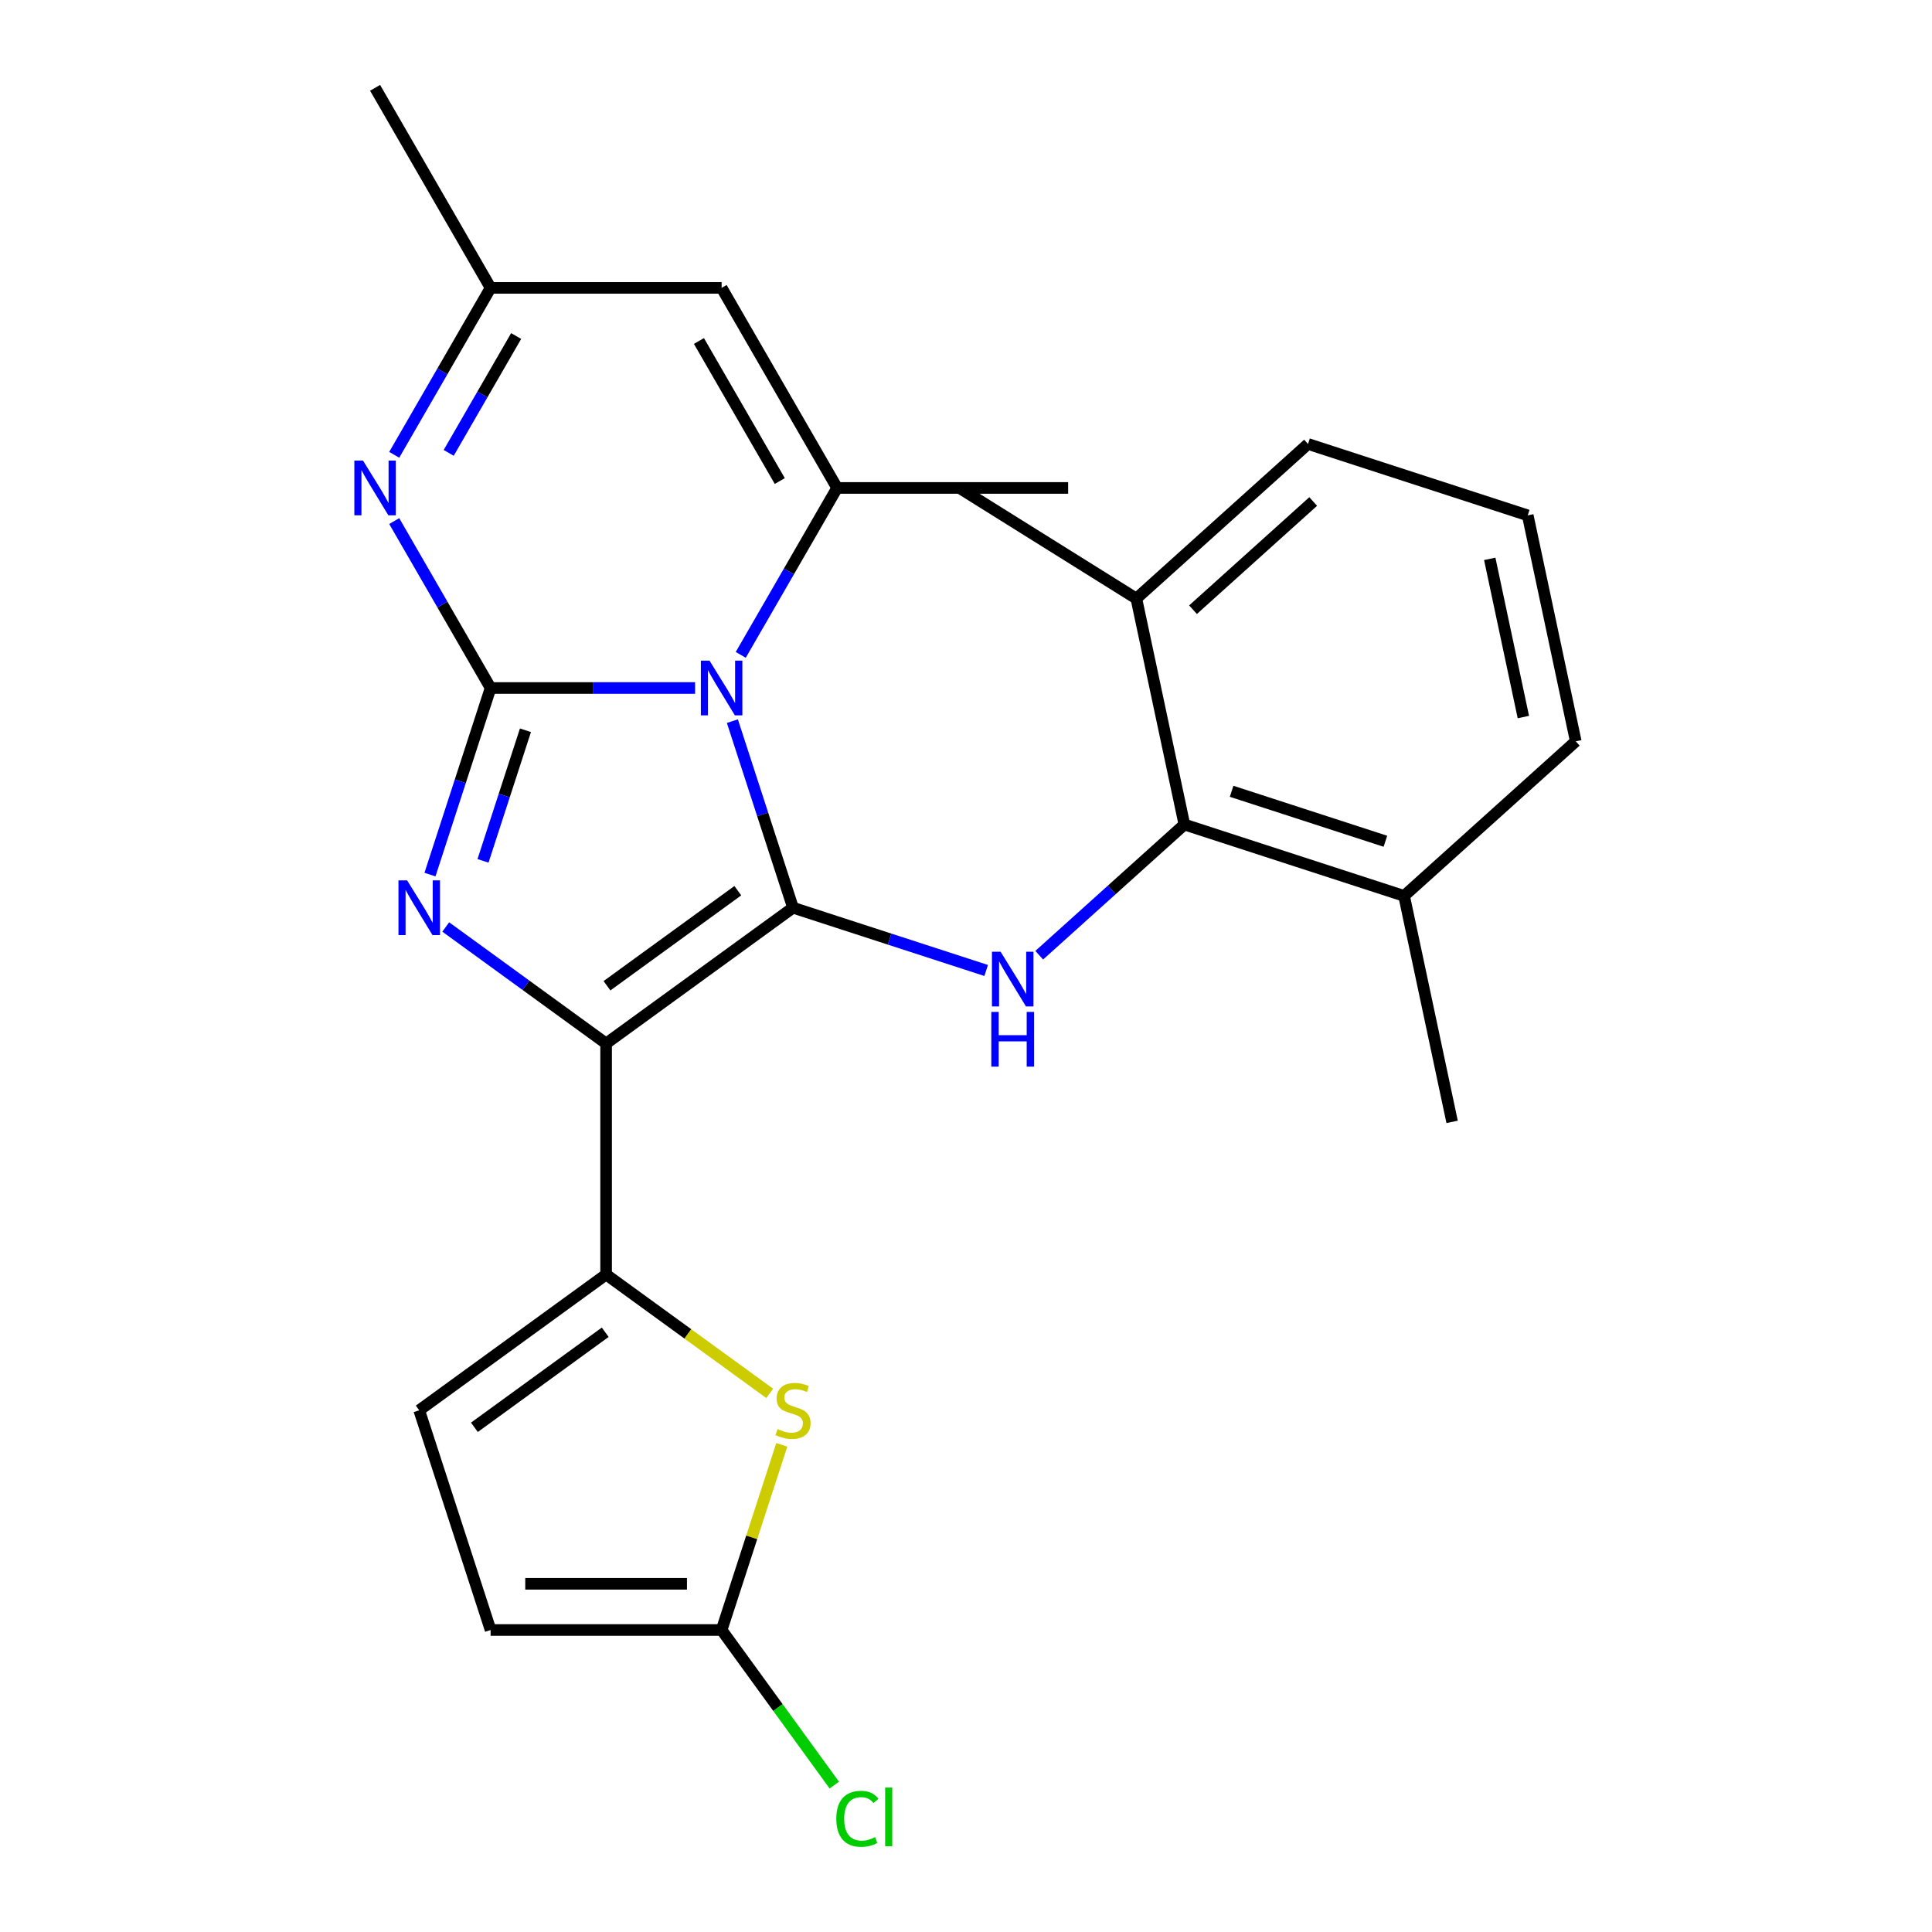 <?xml version='1.0' encoding='iso-8859-1'?>
<svg version='1.1' baseProfile='full'
              xmlns='http://www.w3.org/2000/svg'
                      xmlns:rdkit='http://www.rdkit.org/xml'
                      xmlns:xlink='http://www.w3.org/1999/xlink'
                  xml:space='preserve'
width='1000px' height='1000px' viewBox='0 0 1000 1000'>
<!-- END OF HEADER -->
<rect style='opacity:1.0;fill:#FFFFFF;stroke:none' width='1000' height='1000' x='0' y='0'> </rect>
<path class='bond-0' d='M 379.078,373.26 L 394.767,421.545' style='fill:none;fill-rule:evenodd;stroke:#0000FF;stroke-width:6px;stroke-linecap:butt;stroke-linejoin:miter;stroke-opacity:1' />
<path class='bond-0' d='M 394.767,421.545 L 410.456,469.83' style='fill:none;fill-rule:evenodd;stroke:#000000;stroke-width:6px;stroke-linecap:butt;stroke-linejoin:miter;stroke-opacity:1' />
<path class='bond-1' d='M 359.777,356.111 L 306.856,356.111' style='fill:none;fill-rule:evenodd;stroke:#0000FF;stroke-width:6px;stroke-linecap:butt;stroke-linejoin:miter;stroke-opacity:1' />
<path class='bond-1' d='M 306.856,356.111 L 253.934,356.111' style='fill:none;fill-rule:evenodd;stroke:#000000;stroke-width:6px;stroke-linecap:butt;stroke-linejoin:miter;stroke-opacity:1' />
<path class='bond-4' d='M 383.407,338.961 L 408.35,295.76' style='fill:none;fill-rule:evenodd;stroke:#0000FF;stroke-width:6px;stroke-linecap:butt;stroke-linejoin:miter;stroke-opacity:1' />
<path class='bond-4' d='M 408.35,295.76 L 433.292,252.559' style='fill:none;fill-rule:evenodd;stroke:#000000;stroke-width:6px;stroke-linecap:butt;stroke-linejoin:miter;stroke-opacity:1' />
<path class='bond-2' d='M 410.456,469.83 L 313.72,540.113' style='fill:none;fill-rule:evenodd;stroke:#000000;stroke-width:6px;stroke-linecap:butt;stroke-linejoin:miter;stroke-opacity:1' />
<path class='bond-2' d='M 381.889,461.025 L 314.174,510.223' style='fill:none;fill-rule:evenodd;stroke:#000000;stroke-width:6px;stroke-linecap:butt;stroke-linejoin:miter;stroke-opacity:1' />
<path class='bond-7' d='M 410.456,469.83 L 460.451,486.075' style='fill:none;fill-rule:evenodd;stroke:#000000;stroke-width:6px;stroke-linecap:butt;stroke-linejoin:miter;stroke-opacity:1' />
<path class='bond-7' d='M 460.451,486.075 L 510.446,502.319' style='fill:none;fill-rule:evenodd;stroke:#0000FF;stroke-width:6px;stroke-linecap:butt;stroke-linejoin:miter;stroke-opacity:1' />
<path class='bond-3' d='M 253.934,356.111 L 238.246,404.396' style='fill:none;fill-rule:evenodd;stroke:#000000;stroke-width:6px;stroke-linecap:butt;stroke-linejoin:miter;stroke-opacity:1' />
<path class='bond-3' d='M 238.246,404.396 L 222.557,452.681' style='fill:none;fill-rule:evenodd;stroke:#0000FF;stroke-width:6px;stroke-linecap:butt;stroke-linejoin:miter;stroke-opacity:1' />
<path class='bond-3' d='M 271.972,377.986 L 260.99,411.786' style='fill:none;fill-rule:evenodd;stroke:#000000;stroke-width:6px;stroke-linecap:butt;stroke-linejoin:miter;stroke-opacity:1' />
<path class='bond-3' d='M 260.99,411.786 L 250.007,445.585' style='fill:none;fill-rule:evenodd;stroke:#0000FF;stroke-width:6px;stroke-linecap:butt;stroke-linejoin:miter;stroke-opacity:1' />
<path class='bond-6' d='M 253.934,356.111 L 228.992,312.909' style='fill:none;fill-rule:evenodd;stroke:#000000;stroke-width:6px;stroke-linecap:butt;stroke-linejoin:miter;stroke-opacity:1' />
<path class='bond-6' d='M 228.992,312.909 L 204.05,269.708' style='fill:none;fill-rule:evenodd;stroke:#0000FF;stroke-width:6px;stroke-linecap:butt;stroke-linejoin:miter;stroke-opacity:1' />
<path class='bond-5' d='M 313.72,540.113 L 313.72,659.684' style='fill:none;fill-rule:evenodd;stroke:#000000;stroke-width:6px;stroke-linecap:butt;stroke-linejoin:miter;stroke-opacity:1' />
<path class='bond-25' d='M 313.72,540.113 L 272.217,509.959' style='fill:none;fill-rule:evenodd;stroke:#000000;stroke-width:6px;stroke-linecap:butt;stroke-linejoin:miter;stroke-opacity:1' />
<path class='bond-25' d='M 272.217,509.959 L 230.714,479.805' style='fill:none;fill-rule:evenodd;stroke:#0000FF;stroke-width:6px;stroke-linecap:butt;stroke-linejoin:miter;stroke-opacity:1' />
<path class='bond-9' d='M 433.292,252.559 L 373.506,149.007' style='fill:none;fill-rule:evenodd;stroke:#000000;stroke-width:6px;stroke-linecap:butt;stroke-linejoin:miter;stroke-opacity:1' />
<path class='bond-9' d='M 403.614,248.983 L 361.764,176.497' style='fill:none;fill-rule:evenodd;stroke:#000000;stroke-width:6px;stroke-linecap:butt;stroke-linejoin:miter;stroke-opacity:1' />
<path class='bond-18' d='M 433.292,252.559 L 552.864,252.559' style='fill:none;fill-rule:evenodd;stroke:#000000;stroke-width:6px;stroke-linecap:butt;stroke-linejoin:miter;stroke-opacity:1' />
<path class='bond-8' d='M 313.72,659.684 L 356.053,690.441' style='fill:none;fill-rule:evenodd;stroke:#000000;stroke-width:6px;stroke-linecap:butt;stroke-linejoin:miter;stroke-opacity:1' />
<path class='bond-8' d='M 356.053,690.441 L 398.387,721.198' style='fill:none;fill-rule:evenodd;stroke:#CCCC00;stroke-width:6px;stroke-linecap:butt;stroke-linejoin:miter;stroke-opacity:1' />
<path class='bond-13' d='M 313.72,659.684 L 216.985,729.967' style='fill:none;fill-rule:evenodd;stroke:#000000;stroke-width:6px;stroke-linecap:butt;stroke-linejoin:miter;stroke-opacity:1' />
<path class='bond-13' d='M 313.266,689.574 L 245.552,738.771' style='fill:none;fill-rule:evenodd;stroke:#000000;stroke-width:6px;stroke-linecap:butt;stroke-linejoin:miter;stroke-opacity:1' />
<path class='bond-26' d='M 204.05,235.409 L 228.992,192.208' style='fill:none;fill-rule:evenodd;stroke:#0000FF;stroke-width:6px;stroke-linecap:butt;stroke-linejoin:miter;stroke-opacity:1' />
<path class='bond-26' d='M 228.992,192.208 L 253.934,149.007' style='fill:none;fill-rule:evenodd;stroke:#000000;stroke-width:6px;stroke-linecap:butt;stroke-linejoin:miter;stroke-opacity:1' />
<path class='bond-26' d='M 232.243,234.406 L 249.703,204.165' style='fill:none;fill-rule:evenodd;stroke:#0000FF;stroke-width:6px;stroke-linecap:butt;stroke-linejoin:miter;stroke-opacity:1' />
<path class='bond-26' d='M 249.703,204.165 L 267.162,173.924' style='fill:none;fill-rule:evenodd;stroke:#000000;stroke-width:6px;stroke-linecap:butt;stroke-linejoin:miter;stroke-opacity:1' />
<path class='bond-10' d='M 537.904,494.418 L 575.469,460.594' style='fill:none;fill-rule:evenodd;stroke:#0000FF;stroke-width:6px;stroke-linecap:butt;stroke-linejoin:miter;stroke-opacity:1' />
<path class='bond-10' d='M 575.469,460.594 L 613.034,426.771' style='fill:none;fill-rule:evenodd;stroke:#000000;stroke-width:6px;stroke-linecap:butt;stroke-linejoin:miter;stroke-opacity:1' />
<path class='bond-11' d='M 404.65,747.836 L 389.078,795.761' style='fill:none;fill-rule:evenodd;stroke:#CCCC00;stroke-width:6px;stroke-linecap:butt;stroke-linejoin:miter;stroke-opacity:1' />
<path class='bond-11' d='M 389.078,795.761 L 373.506,843.686' style='fill:none;fill-rule:evenodd;stroke:#000000;stroke-width:6px;stroke-linecap:butt;stroke-linejoin:miter;stroke-opacity:1' />
<path class='bond-12' d='M 373.506,149.007 L 253.934,149.007' style='fill:none;fill-rule:evenodd;stroke:#000000;stroke-width:6px;stroke-linecap:butt;stroke-linejoin:miter;stroke-opacity:1' />
<path class='bond-15' d='M 613.034,426.771 L 726.754,463.72' style='fill:none;fill-rule:evenodd;stroke:#000000;stroke-width:6px;stroke-linecap:butt;stroke-linejoin:miter;stroke-opacity:1' />
<path class='bond-15' d='M 637.482,409.569 L 717.086,435.434' style='fill:none;fill-rule:evenodd;stroke:#000000;stroke-width:6px;stroke-linecap:butt;stroke-linejoin:miter;stroke-opacity:1' />
<path class='bond-16' d='M 613.034,426.771 L 588.174,309.812' style='fill:none;fill-rule:evenodd;stroke:#000000;stroke-width:6px;stroke-linecap:butt;stroke-linejoin:miter;stroke-opacity:1' />
<path class='bond-17' d='M 373.506,843.686 L 402.672,883.829' style='fill:none;fill-rule:evenodd;stroke:#000000;stroke-width:6px;stroke-linecap:butt;stroke-linejoin:miter;stroke-opacity:1' />
<path class='bond-17' d='M 402.672,883.829 L 431.837,923.972' style='fill:none;fill-rule:evenodd;stroke:#00CC00;stroke-width:6px;stroke-linecap:butt;stroke-linejoin:miter;stroke-opacity:1' />
<path class='bond-28' d='M 373.506,843.686 L 253.934,843.686' style='fill:none;fill-rule:evenodd;stroke:#000000;stroke-width:6px;stroke-linecap:butt;stroke-linejoin:miter;stroke-opacity:1' />
<path class='bond-28' d='M 355.57,819.772 L 271.87,819.772' style='fill:none;fill-rule:evenodd;stroke:#000000;stroke-width:6px;stroke-linecap:butt;stroke-linejoin:miter;stroke-opacity:1' />
<path class='bond-20' d='M 253.934,149.007 L 194.149,45.455' style='fill:none;fill-rule:evenodd;stroke:#000000;stroke-width:6px;stroke-linecap:butt;stroke-linejoin:miter;stroke-opacity:1' />
<path class='bond-14' d='M 216.985,729.967 L 253.934,843.686' style='fill:none;fill-rule:evenodd;stroke:#000000;stroke-width:6px;stroke-linecap:butt;stroke-linejoin:miter;stroke-opacity:1' />
<path class='bond-22' d='M 726.754,463.72 L 815.613,383.711' style='fill:none;fill-rule:evenodd;stroke:#000000;stroke-width:6px;stroke-linecap:butt;stroke-linejoin:miter;stroke-opacity:1' />
<path class='bond-24' d='M 726.754,463.72 L 751.614,580.679' style='fill:none;fill-rule:evenodd;stroke:#000000;stroke-width:6px;stroke-linecap:butt;stroke-linejoin:miter;stroke-opacity:1' />
<path class='bond-21' d='M 588.174,309.812 L 677.033,229.803' style='fill:none;fill-rule:evenodd;stroke:#000000;stroke-width:6px;stroke-linecap:butt;stroke-linejoin:miter;stroke-opacity:1' />
<path class='bond-21' d='M 617.505,315.583 L 679.706,259.576' style='fill:none;fill-rule:evenodd;stroke:#000000;stroke-width:6px;stroke-linecap:butt;stroke-linejoin:miter;stroke-opacity:1' />
<path class='bond-23' d='M 588.174,309.812 L 496.915,252.78' style='fill:none;fill-rule:evenodd;stroke:#000000;stroke-width:6px;stroke-linecap:butt;stroke-linejoin:miter;stroke-opacity:1' />
<path class='bond-19' d='M 790.752,266.753 L 677.033,229.803' style='fill:none;fill-rule:evenodd;stroke:#000000;stroke-width:6px;stroke-linecap:butt;stroke-linejoin:miter;stroke-opacity:1' />
<path class='bond-27' d='M 790.752,266.753 L 815.613,383.711' style='fill:none;fill-rule:evenodd;stroke:#000000;stroke-width:6px;stroke-linecap:butt;stroke-linejoin:miter;stroke-opacity:1' />
<path class='bond-27' d='M 771.09,289.269 L 788.492,371.14' style='fill:none;fill-rule:evenodd;stroke:#000000;stroke-width:6px;stroke-linecap:butt;stroke-linejoin:miter;stroke-opacity:1' />
<path  class='atom-0' d='M 367.246 341.951
L 376.526 356.951
Q 377.446 358.431, 378.926 361.111
Q 380.406 363.791, 380.486 363.951
L 380.486 341.951
L 384.246 341.951
L 384.246 370.271
L 380.366 370.271
L 370.406 353.871
Q 369.246 351.951, 368.006 349.751
Q 366.806 347.551, 366.446 346.871
L 366.446 370.271
L 362.766 370.271
L 362.766 341.951
L 367.246 341.951
' fill='#0000FF'/>
<path  class='atom-4' d='M 210.725 455.67
L 220.005 470.67
Q 220.925 472.15, 222.405 474.83
Q 223.885 477.51, 223.965 477.67
L 223.965 455.67
L 227.725 455.67
L 227.725 483.99
L 223.845 483.99
L 213.885 467.59
Q 212.725 465.67, 211.485 463.47
Q 210.285 461.27, 209.925 460.59
L 209.925 483.99
L 206.245 483.99
L 206.245 455.67
L 210.725 455.67
' fill='#0000FF'/>
<path  class='atom-7' d='M 187.889 238.399
L 197.169 253.399
Q 198.089 254.879, 199.569 257.559
Q 201.049 260.239, 201.129 260.399
L 201.129 238.399
L 204.889 238.399
L 204.889 266.719
L 201.009 266.719
L 191.049 250.319
Q 189.889 248.399, 188.649 246.199
Q 187.449 243.999, 187.089 243.319
L 187.089 266.719
L 183.409 266.719
L 183.409 238.399
L 187.889 238.399
' fill='#0000FF'/>
<path  class='atom-8' d='M 517.915 492.62
L 527.195 507.62
Q 528.115 509.1, 529.595 511.78
Q 531.075 514.46, 531.155 514.62
L 531.155 492.62
L 534.915 492.62
L 534.915 520.94
L 531.035 520.94
L 521.075 504.54
Q 519.915 502.62, 518.675 500.42
Q 517.475 498.22, 517.115 497.54
L 517.115 520.94
L 513.435 520.94
L 513.435 492.62
L 517.915 492.62
' fill='#0000FF'/>
<path  class='atom-8' d='M 513.095 523.772
L 516.935 523.772
L 516.935 535.812
L 531.415 535.812
L 531.415 523.772
L 535.255 523.772
L 535.255 552.092
L 531.415 552.092
L 531.415 539.012
L 516.935 539.012
L 516.935 552.092
L 513.095 552.092
L 513.095 523.772
' fill='#0000FF'/>
<path  class='atom-9' d='M 402.456 739.687
Q 402.776 739.807, 404.096 740.367
Q 405.416 740.927, 406.856 741.287
Q 408.336 741.607, 409.776 741.607
Q 412.456 741.607, 414.016 740.327
Q 415.576 739.007, 415.576 736.727
Q 415.576 735.167, 414.776 734.207
Q 414.016 733.247, 412.816 732.727
Q 411.616 732.207, 409.616 731.607
Q 407.096 730.847, 405.576 730.127
Q 404.096 729.407, 403.016 727.887
Q 401.976 726.367, 401.976 723.807
Q 401.976 720.247, 404.376 718.047
Q 406.816 715.847, 411.616 715.847
Q 414.896 715.847, 418.616 717.407
L 417.696 720.487
Q 414.296 719.087, 411.736 719.087
Q 408.976 719.087, 407.456 720.247
Q 405.936 721.367, 405.976 723.327
Q 405.976 724.847, 406.736 725.767
Q 407.536 726.687, 408.656 727.207
Q 409.816 727.727, 411.736 728.327
Q 414.296 729.127, 415.816 729.927
Q 417.336 730.727, 418.416 732.367
Q 419.536 733.967, 419.536 736.727
Q 419.536 740.647, 416.896 742.767
Q 414.296 744.847, 409.936 744.847
Q 407.416 744.847, 405.496 744.287
Q 403.616 743.767, 401.376 742.847
L 402.456 739.687
' fill='#CCCC00'/>
<path  class='atom-18' d='M 432.869 941.402
Q 432.869 934.362, 436.149 930.682
Q 439.469 926.962, 445.749 926.962
Q 451.589 926.962, 454.709 931.082
L 452.069 933.242
Q 449.789 930.242, 445.749 930.242
Q 441.469 930.242, 439.189 933.122
Q 436.949 935.962, 436.949 941.402
Q 436.949 947.002, 439.269 949.882
Q 441.629 952.762, 446.189 952.762
Q 449.309 952.762, 452.949 950.882
L 454.069 953.882
Q 452.589 954.842, 450.349 955.402
Q 448.109 955.962, 445.629 955.962
Q 439.469 955.962, 436.149 952.202
Q 432.869 948.442, 432.869 941.402
' fill='#00CC00'/>
<path  class='atom-18' d='M 458.149 925.242
L 461.829 925.242
L 461.829 955.602
L 458.149 955.602
L 458.149 925.242
' fill='#00CC00'/>
</svg>

